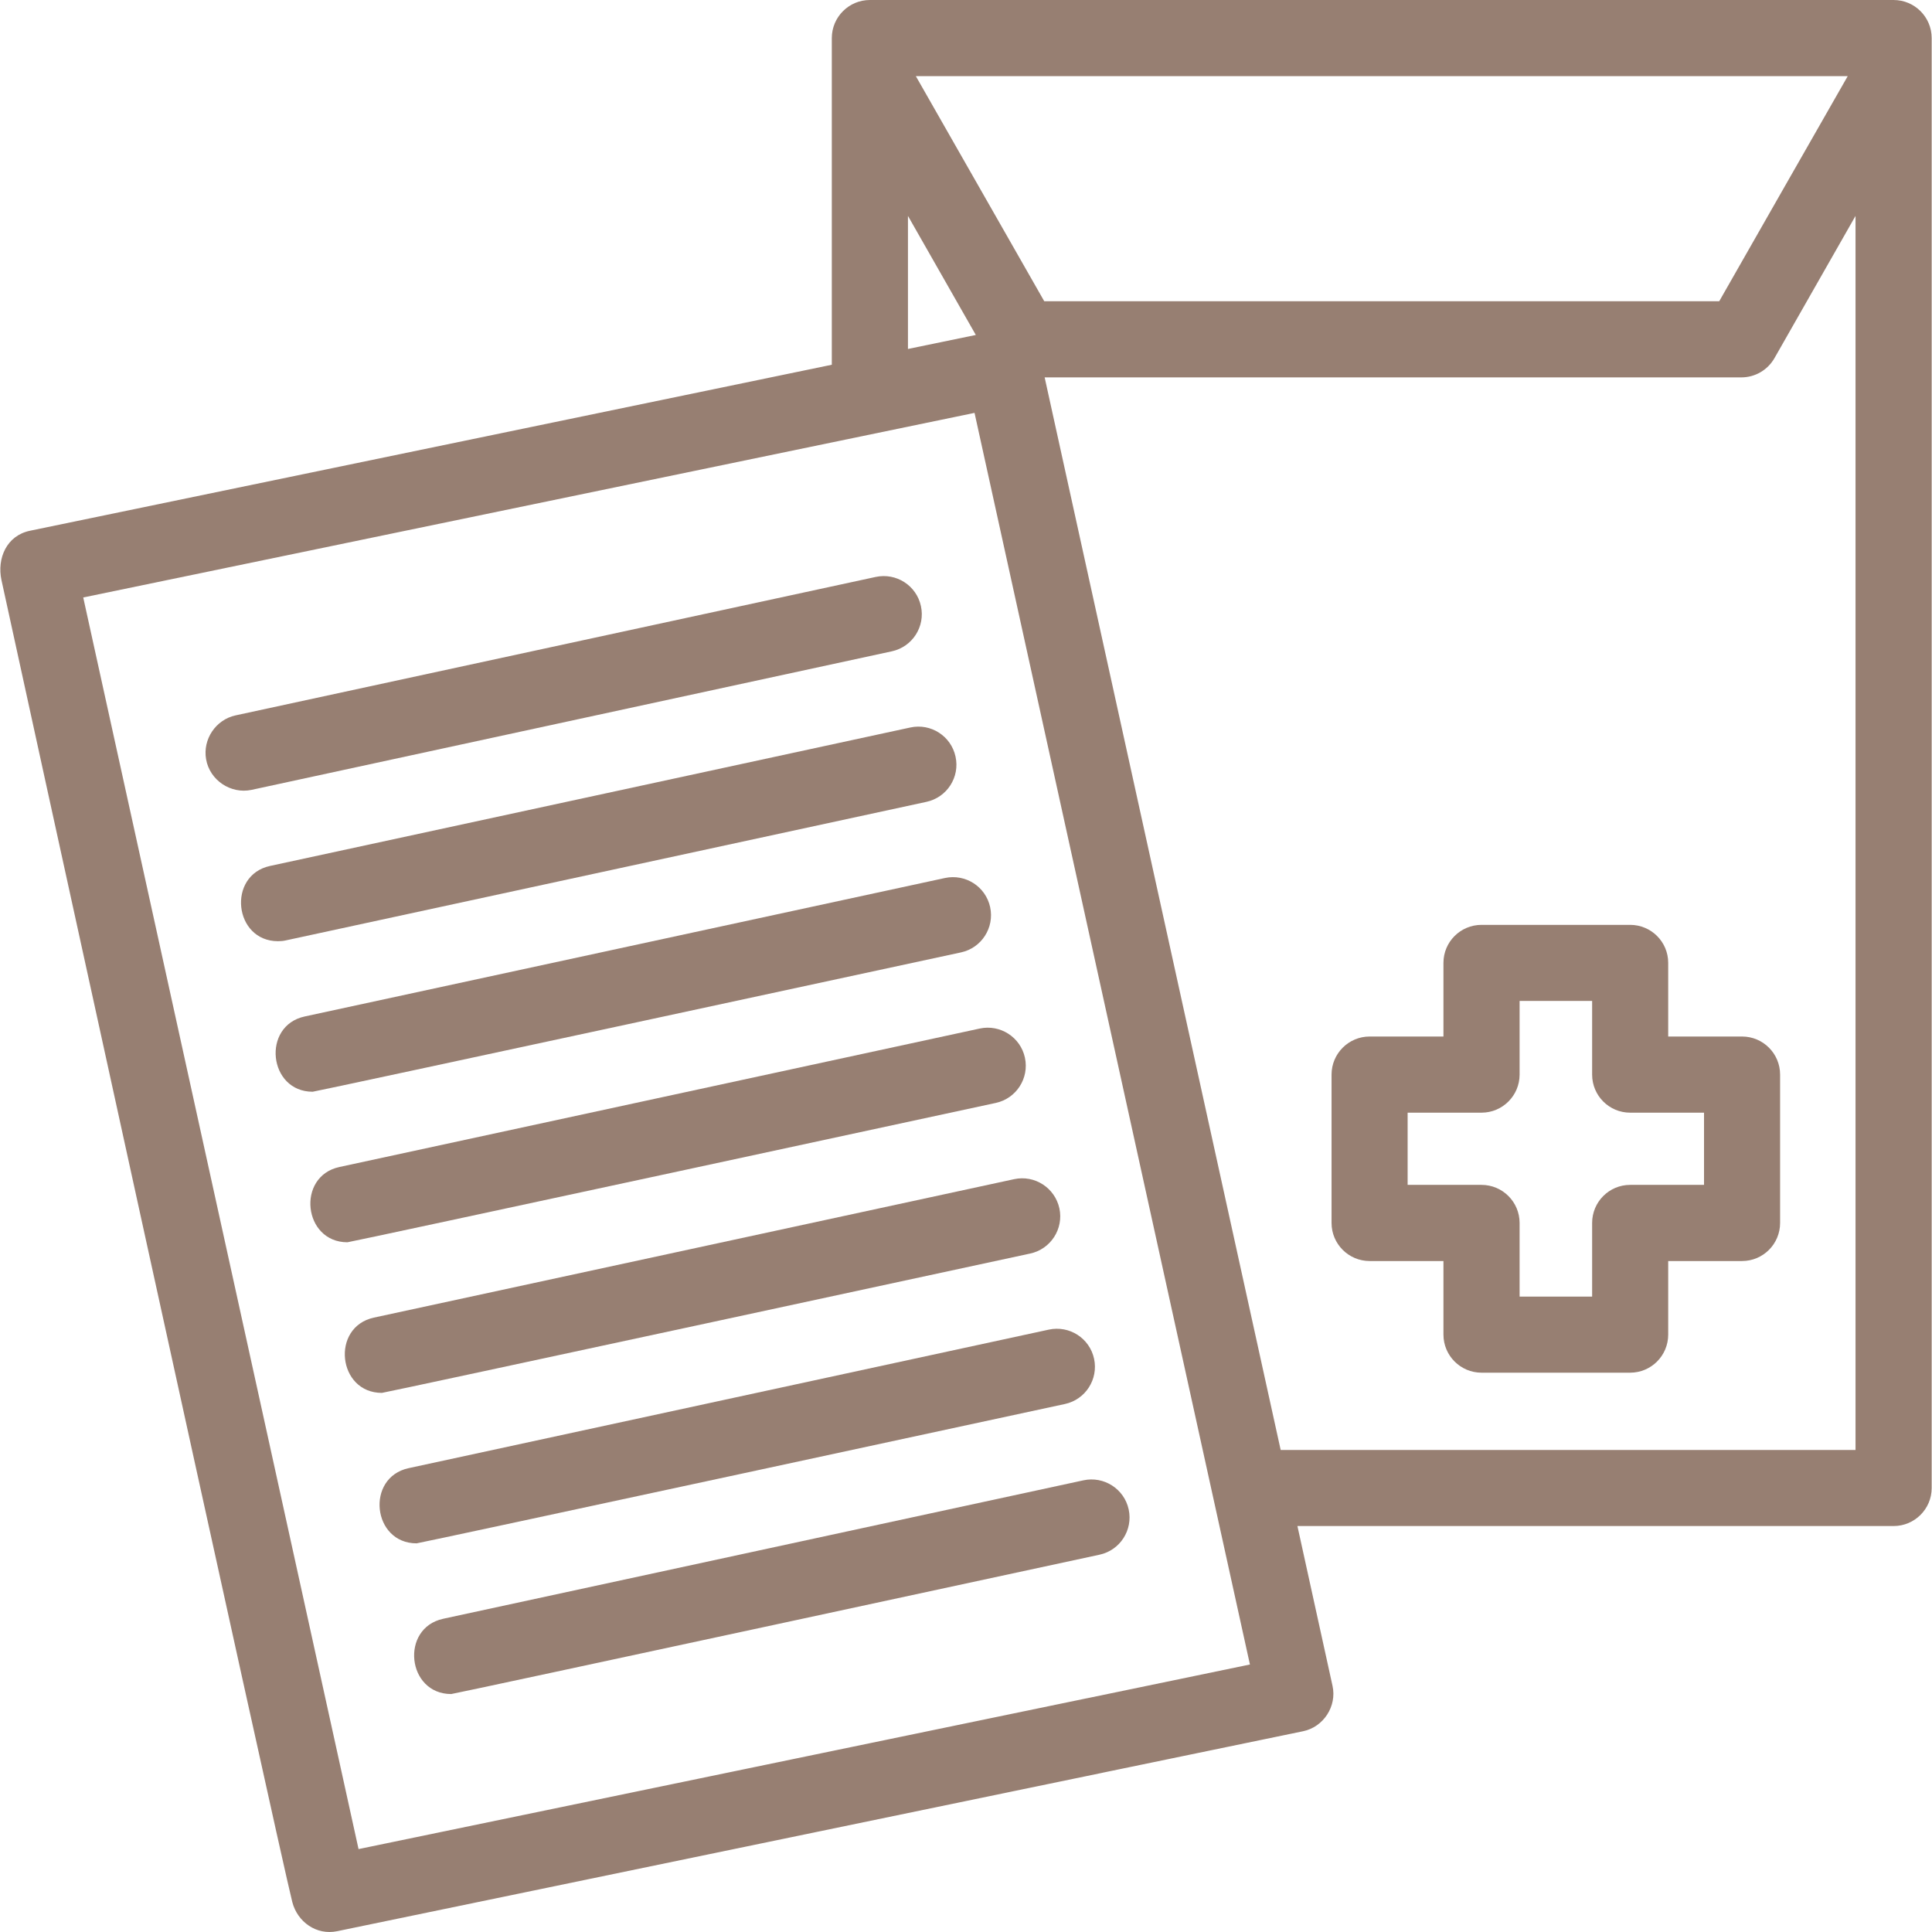 <svg width="24" height="24" viewBox="0 0 24 24" fill="none" xmlns="http://www.w3.org/2000/svg">
<g clip-path="url(#clip0_740:13111)">
<path d="M11.078 8.091C11.334 8.036 11.496 7.784 11.44 7.529C11.385 7.274 11.134 7.112 10.878 7.167L2.925 8.887C2.679 8.941 2.517 9.185 2.56 9.431C2.605 9.692 2.866 9.867 3.125 9.812L11.078 8.091Z" fill="#977F72"/>
<path d="M3.454 11.692C3.488 11.692 3.521 11.689 3.555 11.681L11.508 9.961C11.764 9.906 11.926 9.654 11.87 9.399C11.815 9.144 11.564 8.982 11.309 9.037L3.355 10.757C2.818 10.873 2.904 11.692 3.454 11.692Z" fill="#977F72"/>
<path d="M3.884 13.562C3.917 13.562 11.938 11.831 11.938 11.831C12.193 11.776 12.355 11.524 12.3 11.269C12.245 11.014 11.994 10.852 11.738 10.907L3.785 12.627C3.248 12.743 3.334 13.562 3.884 13.562Z" fill="#977F72"/>
<path d="M4.316 15.432C4.349 15.432 12.37 13.701 12.37 13.701C12.625 13.646 12.787 13.394 12.732 13.139C12.677 12.884 12.425 12.722 12.17 12.777L4.216 14.497C3.679 14.613 3.766 15.432 4.316 15.432Z" fill="#977F72"/>
<path d="M4.744 17.303C4.777 17.303 12.797 15.572 12.797 15.572C13.053 15.517 13.215 15.265 13.16 15.01C13.104 14.755 12.853 14.593 12.598 14.648L4.644 16.368C4.107 16.485 4.194 17.303 4.744 17.303Z" fill="#977F72"/>
<path d="M5.175 19.172C5.208 19.172 13.229 17.441 13.229 17.441C13.484 17.386 13.646 17.134 13.591 16.879C13.536 16.624 13.285 16.462 13.029 16.517L5.076 18.238C4.539 18.354 4.625 19.172 5.175 19.172Z" fill="#977F72"/>
<path d="M5.605 21.044C5.638 21.044 13.659 19.313 13.659 19.313C13.914 19.258 14.076 19.006 14.021 18.751C13.966 18.496 13.714 18.334 13.459 18.389L5.505 20.109C4.968 20.226 5.055 21.044 5.605 21.044Z" fill="#977F72"/>
<path d="M23.523 0H10.806C10.545 0 10.333 0.212 10.333 0.473V4.531L0.373 6.593C0.081 6.653 -0.039 6.937 0.018 7.205C0.037 7.296 3.476 23.026 3.631 23.628C3.695 23.875 3.931 24.044 4.189 23.99L13.691 22.023C13.947 21.97 14.111 21.72 14.058 21.464C14.005 21.208 13.755 21.044 13.499 21.097L4.454 22.97L1.034 7.422L12.106 5.129L15.527 20.677L12.372 21.331C12.116 21.383 11.952 21.634 12.005 21.889C12.057 22.145 12.308 22.309 12.563 22.256L16.188 21.506C16.442 21.453 16.609 21.195 16.553 20.942L16.117 18.957H23.523C23.784 18.957 23.996 18.745 23.996 18.485V0.473C23.996 0.212 23.784 0 23.523 0ZM11.377 0.946H22.953C22.949 0.951 21.357 3.742 21.357 3.742H12.972C12.972 3.742 11.378 0.947 11.377 0.946ZM11.279 4.335V2.682L12.122 4.161L11.279 4.335ZM15.909 18.012L12.977 4.688H21.632C21.802 4.688 21.958 4.597 22.043 4.449L23.05 2.682V18.012L15.909 18.012Z" fill="#977F72"/>
<path d="M21.64 12.876H20.723V11.961C20.723 11.7 20.512 11.489 20.25 11.489H18.404C18.143 11.489 17.931 11.7 17.931 11.961V12.876H17.014C16.753 12.876 16.541 13.088 16.541 13.349V15.192C16.541 15.453 16.753 15.665 17.014 15.665H17.931V16.579C17.931 16.84 18.143 17.052 18.404 17.052H20.25C20.512 17.052 20.723 16.84 20.723 16.579V15.665H21.64C21.902 15.665 22.113 15.453 22.113 15.192V13.349C22.113 13.088 21.902 12.876 21.64 12.876ZM21.168 14.719H20.25C19.989 14.719 19.778 14.931 19.778 15.192V16.107H18.877V15.192C18.877 14.931 18.665 14.719 18.404 14.719H17.486V13.822H18.404C18.665 13.822 18.877 13.61 18.877 13.349V12.434H19.778V13.349C19.778 13.61 19.989 13.822 20.25 13.822H21.168V14.719Z" fill="#977F72"/>
</g>
<defs>
<clipPath id="clip0_740:13111">
<rect width="24" height="24" fill="white"/>
</clipPath>
</defs>
</svg>
